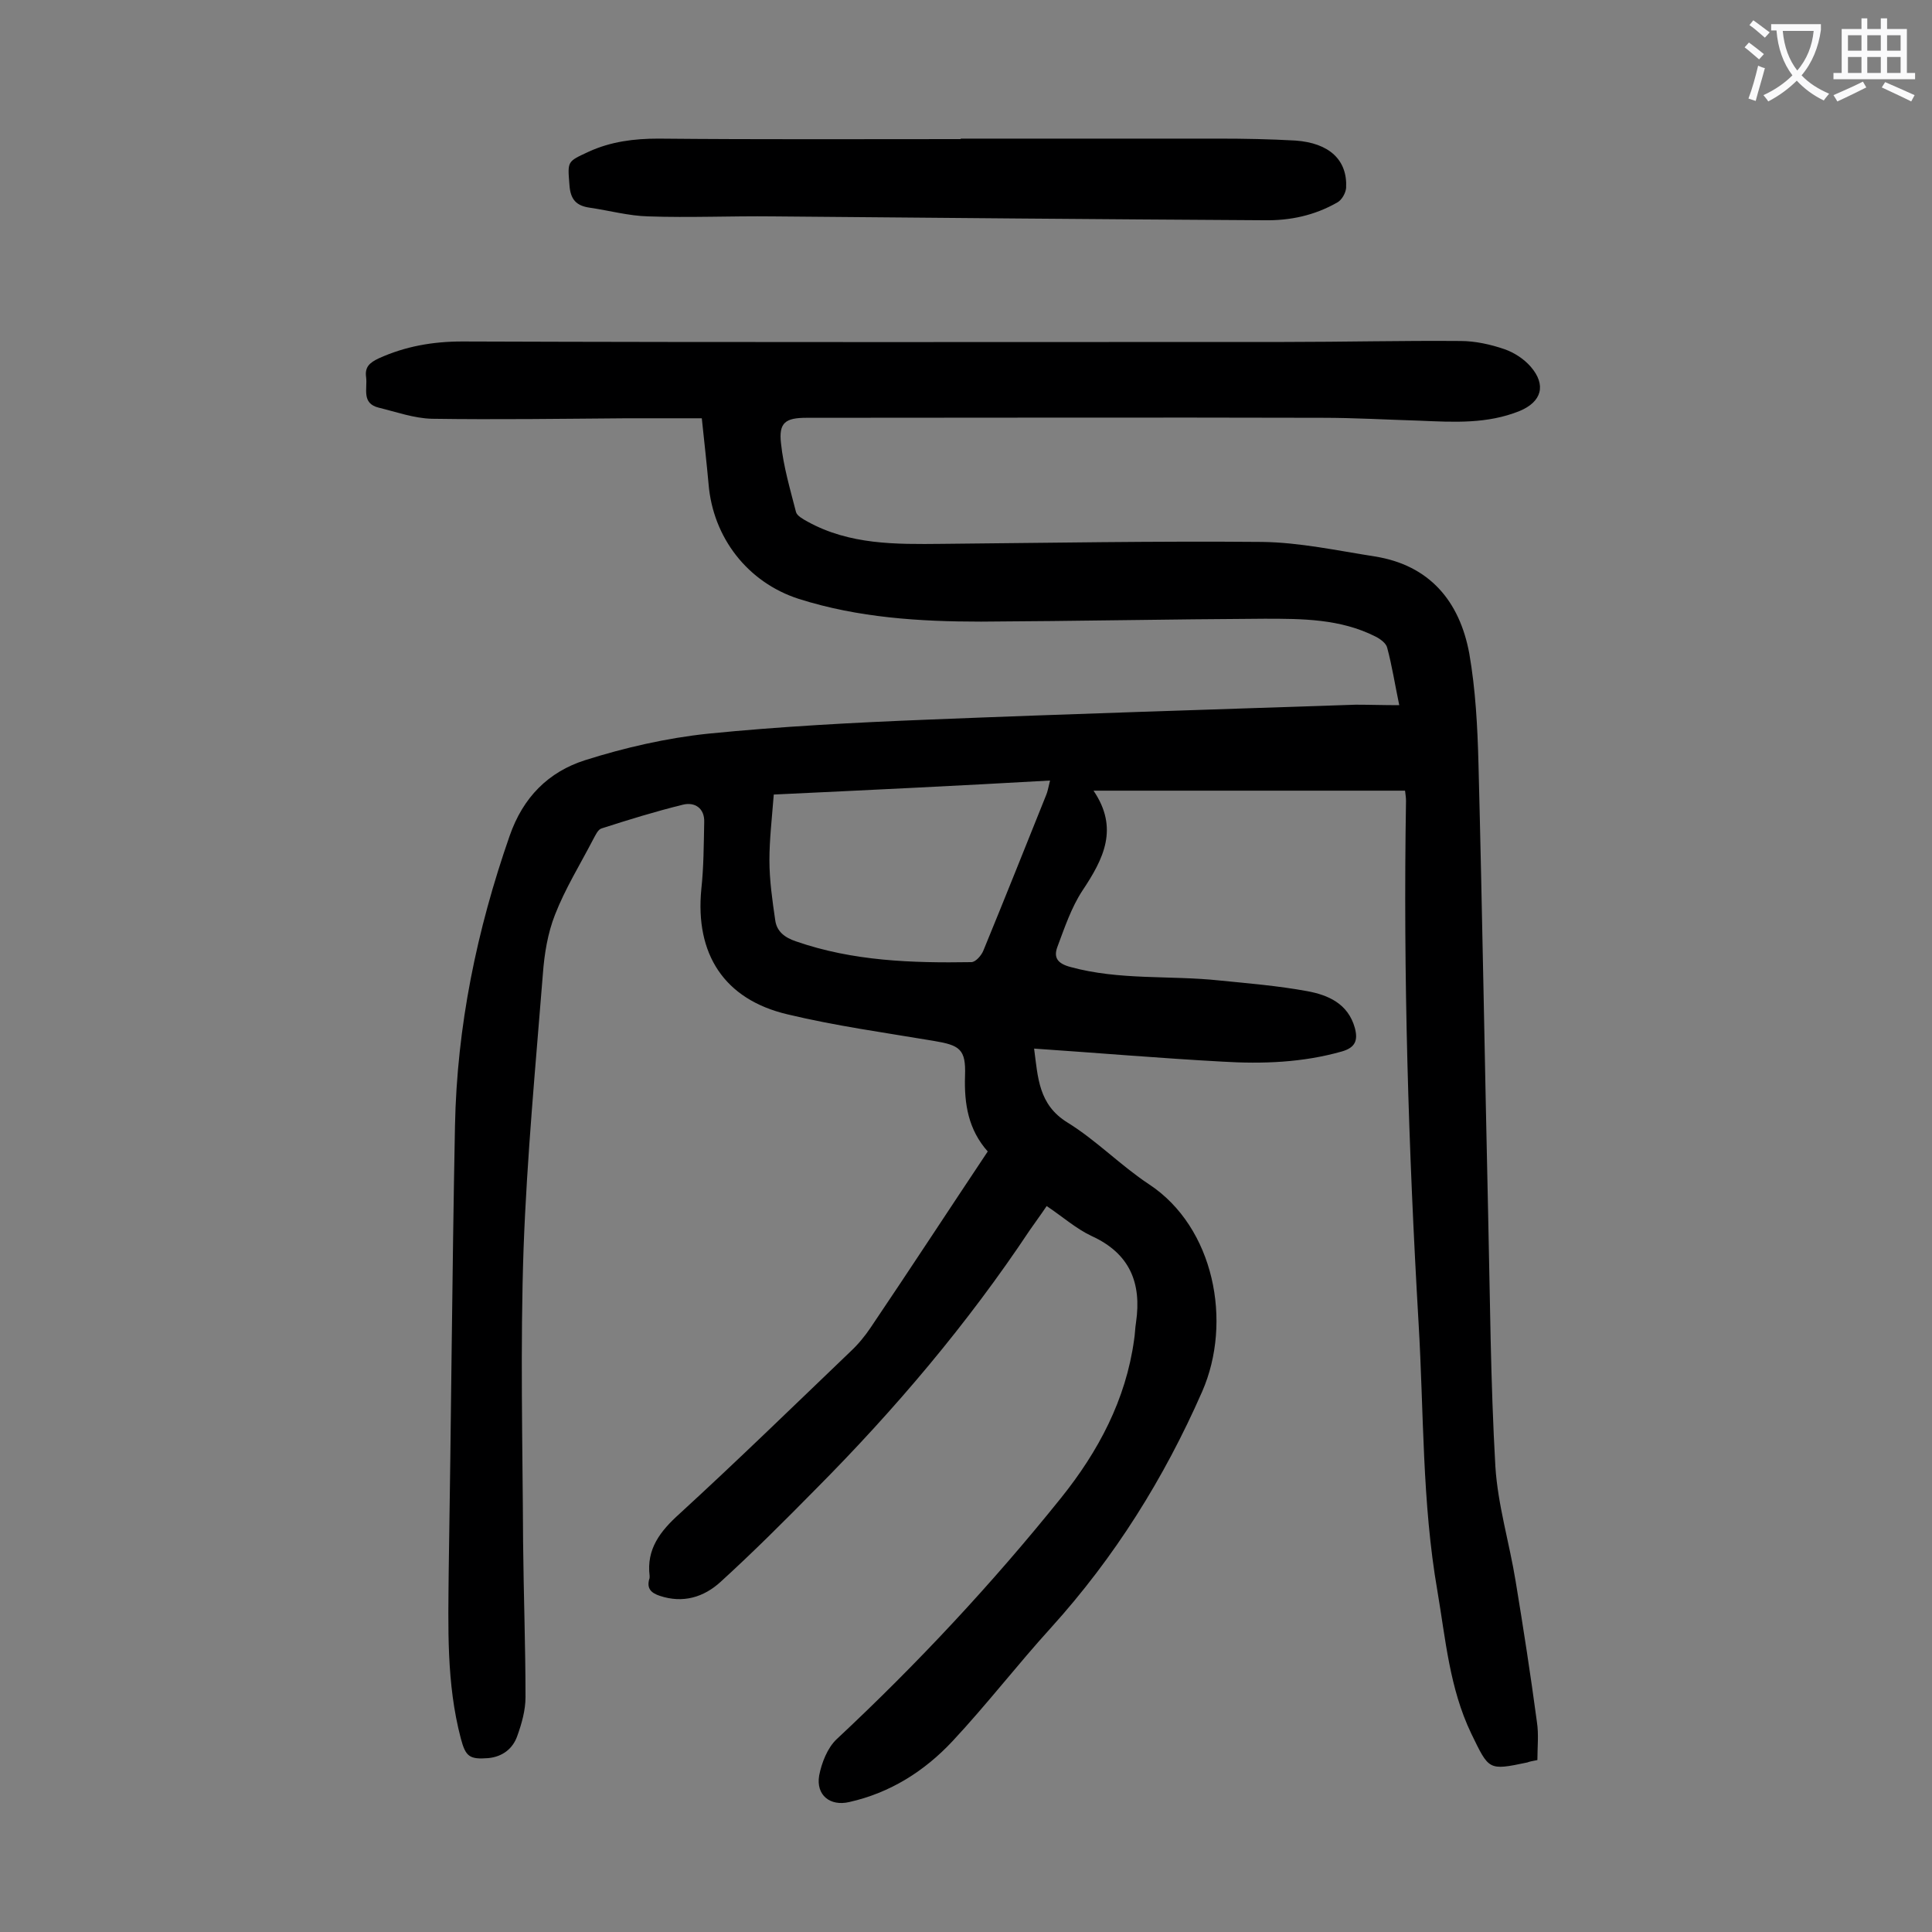<svg enable-background="new 0 0 400 400" viewBox="0 0 400 400" xmlns="http://www.w3.org/2000/svg"><rect x="0" y="0" width="400" height="400" fill="#808080" stroke="none"/><path d="m289.7 146c-.9-4.3-1.5-8.2-2.5-11.9-.2-.9-1.4-1.8-2.4-2.3-7.3-3.7-15.2-3.7-23-3.7-19.6.1-39.1.5-58.7.6-12.7 0-25.4-.8-37.7-4.7-10.6-3.4-17.8-12.7-18.7-23.8-.4-4.4-.9-8.8-1.4-13.6-5.3 0-10.4 0-15.5 0-13.5.1-26.9.3-40.4.1-3.7-.1-7.3-1.4-11-2.3-3.6-.9-2.3-3.9-2.6-6.3-.3-2.1.7-3 2.6-3.9 5.5-2.5 11.2-3.5 17.3-3.5 56.7.2 113.5.1 170.2.1 12.2 0 24.3-.3 36.5-.2 3 0 6.2.7 9.1 1.7 2 .7 4 2 5.4 3.6 3.3 3.8 2.3 7.3-2.3 9.2-6.7 2.7-13.6 2.3-20.6 2-6.7-.2-13.5-.6-20.2-.6-35.6-.1-71.2 0-106.8 0-4.4 0-5.8 1-5.3 5.3.5 4.8 1.9 9.5 3.1 14.2.2.8 1.5 1.5 2.4 2 8.7 4.8 18.2 4.7 27.8 4.6 22.1-.2 44.2-.6 66.3-.4 7.8.1 15.6 1.8 23.3 3 11.4 1.8 17.6 9.3 19.6 20.1 1.3 7.5 1.7 15.1 1.9 22.7.8 31.1 1.3 62.1 2 93.2.4 17.5.5 35 1.5 52.4.5 8 2.9 15.8 4.2 23.8 1.6 9.7 3.1 19.4 4.4 29.1.4 2.6.1 5.2.1 7.9-1 .2-1.6.3-2.1.5-8.1 1.7-7.9 1.6-11.6-6-4.5-9.4-5.3-19.5-7-29.5-3.2-18.4-2.8-37-3.9-55.5-2.1-36-3.2-72-2.6-108.1 0-.6-.1-1.3-.2-2.1-21.4 0-42.7 0-64.5 0 5.3 7.8 2.1 14.1-2.3 20.7-2.3 3.5-3.7 7.7-5.2 11.7-.8 2.2.1 3.4 2.7 4.1 10.2 2.8 20.6 1.7 30.9 2.8 6 .6 12.1 1.1 18.1 2.2 4.4.8 8.5 2.6 9.9 7.6.7 2.6.1 4.1-2.7 4.9-8.1 2.3-16.4 2.6-24.7 2.1-12.9-.7-25.7-1.8-39-2.7.8 6 .9 11.6 6.9 15.3s11 8.9 16.9 12.8c13.5 8.9 17.3 28.5 11 42.9-7.9 18-18.1 34.3-31.3 48.9-7 7.7-13.3 15.9-20.4 23.5-5.8 6.2-12.9 10.7-21.4 12.6-3.9.9-6.9-1.4-6.2-5.5.5-2.6 1.7-5.7 3.6-7.5 16.7-15.6 32.2-32.2 46.5-50 7.7-9.6 13.4-20.3 15.1-32.7.2-1.2.2-2.4.4-3.6 1.2-8.2-1.3-14.3-9.2-17.9-3.2-1.5-6-4-9.3-6.2-1.2 1.8-2.4 3.4-3.5 5-12.9 19.4-27.9 37.1-44.3 53.6-6.4 6.5-12.9 13-19.7 19.2-3.5 3.2-7.8 4.5-12.6 2.9-1.8-.6-2.7-1.5-2.2-3.4.1-.2.1-.4.1-.7-.7-5.6 2.2-9.3 6.2-12.9 12-11 23.6-22.3 35.4-33.6 1.6-1.5 3-3.2 4.2-5 8.1-12 16-24.1 24.2-36.4-4-4.5-4.9-9.8-4.7-15.7.2-5.5-1.1-6.3-6.5-7.2-10.1-1.7-20.3-3.1-30.3-5.5-13.1-3.1-19.1-12.5-17.8-25.9.5-4.6.5-9.2.6-13.9.1-2.9-2-4.2-4.4-3.6-5.7 1.4-11.2 3.1-16.8 4.9-.8.2-1.3 1.4-1.8 2.3-2.7 5.2-5.8 10.2-7.9 15.6-1.5 3.8-2.2 8.1-2.5 12.2-1.5 18.9-3.3 37.9-4 56.9-.7 20.2-.2 40.5-.1 60.7.1 10.7.5 21.4.5 32.2 0 2.7-.8 5.5-1.7 8-.9 2.6-3 4.3-6 4.6-3.9.3-4.7-.3-5.7-4.1-3-11.4-2.6-23-2.5-34.6.5-30.7.7-61.5 1.3-92.2.4-20.6 4.5-40.5 11.3-60 2.8-8.1 8.1-13.3 15.6-15.7 8.2-2.6 16.9-4.6 25.5-5.5 15-1.5 30.2-2.3 45.3-2.9 29.6-1.2 59.2-2.1 88.8-3.1 2.8 0 5.7.1 9 .1zm-129.5 18.5c-.4 5.1-.9 9.4-.9 13.6 0 4.1.6 8.3 1.2 12.4.3 2.3 1.9 3.6 4.3 4.4 11.8 4.1 24 4.5 36.3 4.3.9 0 2.1-1.4 2.5-2.4 4.4-10.7 8.7-21.5 13-32.2.3-.7.4-1.4.8-3-19.3 1.1-38.1 2-57.2 2.9z" fill="#000001"/><path d="m198.9 28.7h53.4c5.3 0 10.6.1 15.9.4 7 .5 10.8 4 10.5 9.8-.1 1.1-.9 2.5-1.8 3-4.7 2.7-9.8 3.8-15.2 3.7-33.9-.2-67.8-.5-101.7-.8-8.6-.1-17.2.3-25.8 0-4-.1-8-1.2-12.1-1.8-2.8-.4-4-1.7-4.2-4.7-.4-5-.5-4.8 4-6.9 4.6-2.1 9.4-2.7 14.4-2.7 20.9.2 41.8.1 62.7.1-.1.1-.1 0-.1-.1z" fill="#000001"/><g fill="#fafafb"><path d="m362.1 8.8c1.1.8 2.1 1.6 3.1 2.4l-1 1.1c-1.3-1.1-2.3-2-3-2.5zm1.9 4.8c.5.2.9.4 1.4.5-.6 2.3-1.3 4.5-1.9 6.8l-1.5-.5c.8-2.1 1.4-4.3 2-6.8zm-1-9.4c1.3.9 2.4 1.8 3.4 2.5l-1 1.1c-1.4-1.2-2.4-2.1-3.2-2.6zm3.7 2.2v-1.4h10.3v1.2c-.5 3.6-1.8 6.8-4 9.4 1.5 1.6 3.4 2.8 5.7 3.8-.3.4-.7.8-1.1 1.4-2.3-1.1-4.1-2.5-5.6-4.1-1.6 1.6-3.6 3.1-5.9 4.3-.3-.5-.7-.9-1-1.3 2.4-1.1 4.4-2.5 6-4.1-1.9-2.5-3-5.6-3.3-9.3h-1.1zm8.8 0h-6.4c.3 3.3 1.3 6 3 8.2 2-2.3 3.1-5.1 3.4-8.2z"/><path d="m385.3 3.8h1.3v2.2h2.8v-2.2h1.3v2.2h4.1v9.1h1.7v1.3h-16.9v-1.3h1.7v-9.1h4.1v-2.2zm.4 13.1.7 1.2c-1.8.9-3.8 1.9-6 2.9-.2-.4-.5-.8-.8-1.3 2.3-1 4.3-1.9 6.1-2.8zm-3.1-6.4h2.8v-3.2h-2.8zm0 4.6h2.8v-3.3h-2.8zm4-4.6h2.8v-3.2h-2.8zm0 4.6h2.8v-3.3h-2.8zm3.7 1.9c2.1.9 4.1 1.8 6.1 2.7l-.7 1.3c-2.2-1.1-4.2-2-6.1-2.9zm3.2-9.7h-2.8v3.2h2.8zm-2.8 7.8h2.8v-3.3h-2.8z"/></g></svg>